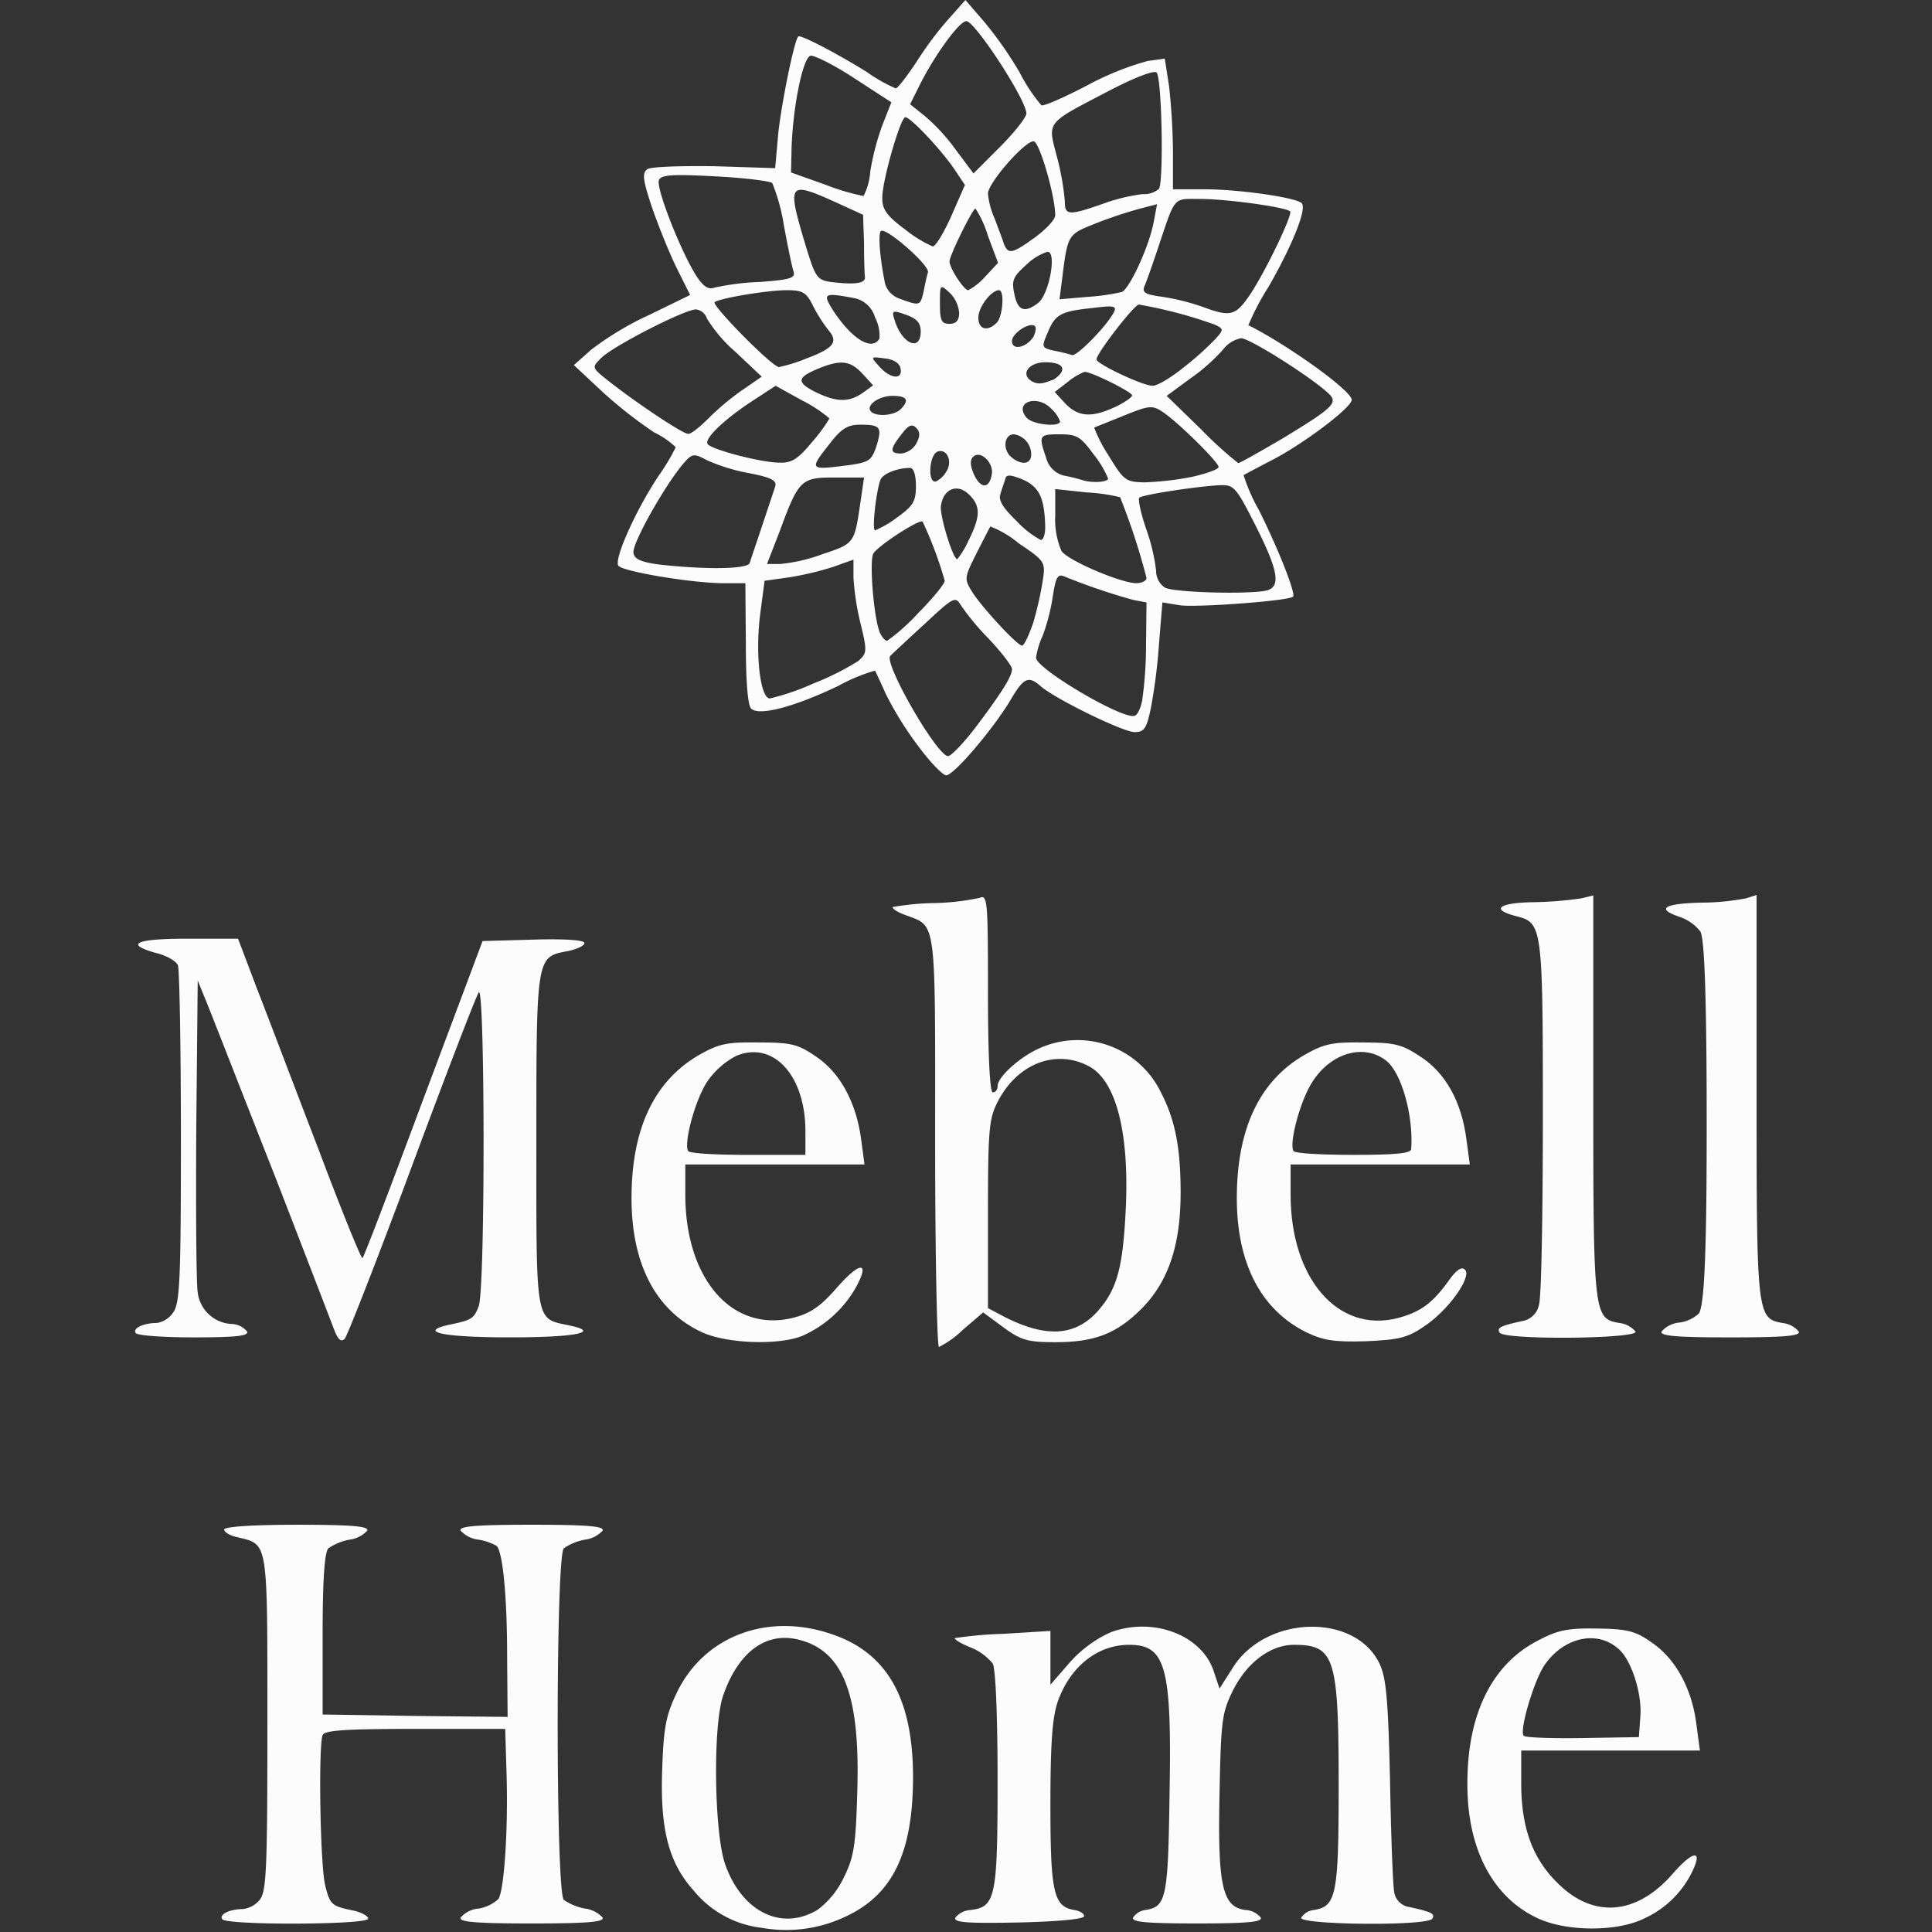 <svg xmlns="http://www.w3.org/2000/svg" width="250" height="250" viewBox="0 0 250 250">
  <rect x="0" y="0" width="250" height="250" fill="#333333" stroke="none"/>
  <g id="Сгруппировать_3946" data-name="Сгруппировать 3946" transform="translate(46.273 -20)">
    <rect id="Прямоугольник_719" data-name="Прямоугольник 719" width="250" height="250" transform="translate(-46.273 20)" fill="none"/>
    <g id="Сгруппировать_3948" data-name="Сгруппировать 3948" transform="translate(-28.785 20)">
      <path id="Контур_1489" data-name="Контур 1489" d="M137.977,261.09a13.327,13.327,0,0,1-8.827-4.849c-3.232-3.605-4.351-7.957-4.041-15.852.186-5.346.5-6.838,1.927-9.822,3.668-7.46,12.122-10.443,20.576-7.273,6.838,2.549,10.008,8.516,9.946,18.587-.062,9.573-2.673,14.857-8.516,17.654A17.914,17.914,0,0,1,137.977,261.09Zm7.273-2.362a11.2,11.2,0,0,0,3.357-4.165c1.305-2.611,1.554-4.165,1.741-11.251.373-12.308-1.8-17.965-7.4-19.457-4.289-1.181-7.957,1.43-9.946,7.149-1.368,3.854-1.181,17.778.249,21.881C135.429,259.039,140.588,261.588,145.25,258.728Z" transform="translate(-56.901 -11.632)" fill="#fcfcfc"/>
      <path id="Контур_1490" data-name="Контур 1490" d="M217.852,259.724c-5.843-2.8-9.076-9.2-8.951-17.716.062-8.827,3.295-15.168,9.138-18.151,2.549-1.368,3.916-1.616,7.646-1.554,3.978.062,4.973.311,7.149,1.865,3.046,2.114,5.16,5.968,5.719,10.692l.435,3.233H215.863v4.227c0,5.657,1.43,9.7,4.662,12.868,4.6,4.662,10.195,4.227,14.857-1.057,2.8-3.232,4.1-3.295,2.487-.124a12.8,12.8,0,0,1-6.154,5.843C228.171,261.588,221.52,261.526,217.852,259.724Zm13.427-26.046c.249-2.922-1.181-7.4-2.859-8.765-2.735-2.424-6.962-1.492-9.449,1.989-1.368,1.865-3.357,8.454-2.8,9.262.124.249,3.543.373,7.584.311l7.335-.124Z" transform="translate(-36.507 -11.571)" fill="#fcfcfc"/>
      <path id="Контур_1491" data-name="Контур 1491" d="M79.315,262.535c-.435-.622.995-1.305,2.673-1.305a3.387,3.387,0,0,0,2.114-1.119c.932-1.057,1.057-3.543,1.057-22.938,0-23.933.124-23.062-3.854-24.057-.995-.186-1.741-.684-1.741-.995,0-.373,3.668-.622,9.387-.622,7.087,0,9.324.186,9.138.746a3.711,3.711,0,0,1-2.3,1.181,7.206,7.206,0,0,0-2.735,1.119c-.5.5-.746,4.1-.746,11.127v10.381l12,.186,11.935.124-.062-7.895c0-7.646-.559-13.489-1.368-14.235a6.983,6.983,0,0,0-2.362-.808,3.711,3.711,0,0,1-2.3-1.181c-.187-.559,2.051-.746,9.2-.746s9.387.186,9.2.746a3.711,3.711,0,0,1-2.3,1.181,7.205,7.205,0,0,0-2.735,1.119c-1.057,1.057-1.057,44.446,0,45.5a7.207,7.207,0,0,0,2.735,1.119,3.711,3.711,0,0,1,2.3,1.181c.186.559-2.051.746-9.2.746s-9.387-.186-9.2-.746a3.452,3.452,0,0,1,2.362-1.181,5.09,5.09,0,0,0,2.549-1.243c.746-1.243,1.243-8.889,1.057-15.789l-.186-6.216H104.3c-9.138,0-11.749.186-12,.808-.559,1.554-.311,17.219.373,19.581.622,2.424.808,2.549,3.854,3.17.932.249,1.678.684,1.678.995C98.213,263.281,79.751,263.344,79.315,262.535Z" transform="translate(-68.047 -14.196)" fill="#fcfcfc"/>
      <path id="Контур_1492" data-name="Контур 1492" d="M155.614,259.77a2.705,2.705,0,0,1,1.927-.995c3.295-.373,3.543-1.616,3.543-16.784,0-8.392-.249-14.36-.622-15.106a7.092,7.092,0,0,0-2.922-2.114c-1.243-.5-2.114-1.057-1.989-1.181a52.054,52.054,0,0,1,6.341-.559l6.03-.373v6.962l2.486-2.859a15.738,15.738,0,0,1,5.284-3.916c5.47-2.051,11.811.311,13.365,5.035l.746,2.238,1.741-2.735c4.289-6.776,15.789-7.087,18.96-.5.87,1.865,1.119,4.538,1.368,15.292.124,7.211.373,13.676.559,14.422a2.326,2.326,0,0,0,1.989,1.8c2.859.622,3.295.87,2.922,1.492-.622.995-17.281.808-16.97-.124a2.226,2.226,0,0,1,1.616-.995c2.922-.435,3.232-1.927,3.232-16.038,0-16.66-.5-18.276-5.781-18.276-3.046,0-6.092,2.3-7.895,5.905-1.43,2.859-1.554,3.916-1.741,13.427-.249,11.873.373,14.608,3.357,14.981a2.732,2.732,0,0,1,1.989.995c.186.559-1.741.746-8.268.746s-8.454-.186-8.268-.746a2.226,2.226,0,0,1,1.616-.995c2.673-.435,2.922-1.492,3.108-14.981.311-16.535-.5-19.333-5.222-19.333-4.1,0-7.646,2.8-9.262,7.4-.684,2.051-.932,5.346-.932,13.365,0,11.376.435,13.116,3.108,13.551.746.124,1.305.5,1.243.808,0,.373-3.357.684-8.454.808C157.169,260.516,155.428,260.392,155.614,259.77Z" transform="translate(-49.486 -11.617)" fill="#fcfcfc"/>
      <path id="Контур_1493" data-name="Контур 1493" d="M154.573,177.783c0-29.465.249-27.725-3.978-29.341-.995-.373-1.616-.808-1.492-.995a34.085,34.085,0,0,1,5.222-.5,31.758,31.758,0,0,0,6.03-.684c.995-.435,1.057.435,1.057,12.37,0,8.143.249,12.806.622,12.806s.622-.373.622-.808c0-1.243,3.108-3.978,5.719-5.035a12,12,0,0,1,15.416,5.843c1.865,3.605,2.549,7.211,2.549,12.992,0,6.838-1.616,11.562-5.1,15.043-3.17,3.17-6.03,4.289-11.065,4.289-3.668,0-4.476-.249-6.776-1.927l-2.611-1.927-2.611,2.238a12.439,12.439,0,0,1-3.108,2.238C154.822,204.388,154.573,192.391,154.573,177.783Zm20.949,22.068c2.611-2.922,3.357-5.657,3.73-13.551.435-9.822-1.305-16.473-4.849-18.276-4.289-2.238-9.262-.249-11.749,4.662-1.119,2.176-1.243,3.668-1.243,14.546v12.122l1.989,1.057C168.809,203.207,172.6,203.021,175.522,199.85Z" transform="translate(-51.056 -30.085)" fill="#fcfcfc"/>
      <path id="Контур_1494" data-name="Контур 1494" d="M96.113,201.411c-.311-.808-3.792-9.884-7.77-20.141C84.3,171.014,80.448,161.13,79.7,159.265l-1.368-3.357-.186,19.208c-.062,10.568,0,20.078.186,21.135a4.643,4.643,0,0,0,4.289,4.1,2.715,2.715,0,0,1,2.114.995c.186.559-1.492.746-6.962.746-3.916,0-7.273-.249-7.46-.559-.435-.622.995-1.305,2.735-1.305a3.152,3.152,0,0,0,2.114-1.368c.87-1.181.995-4.414.995-22.627,0-11.687-.186-21.695-.373-22.254s-1.492-1.305-2.8-1.616c-4.227-1.181-2.673-1.865,4.041-1.865h6.527l2.424,6.4c1.368,3.481,4.911,12.868,7.957,20.762,2.984,7.957,5.595,14.36,5.719,14.173.186-.124,3.73-9.449,7.895-20.638l7.646-20.389,6.589-.186c4.041-.124,6.589.062,6.589.435s-.995.808-2.176,1.057c-4.041.746-4.041.622-4.041,24.554,0,23.87-.186,22.938,4.227,23.87,4.227.87.932,1.554-7.646,1.554-8.454,0-12-.684-7.957-1.616,3.046-.622,3.295-.808,3.916-2.424.87-2.238.808-42.022,0-40.592-.373.559-4.289,10.754-8.7,22.627s-8.33,21.881-8.641,22.192C96.921,202.717,96.548,202.406,96.113,201.411Z" transform="translate(-70.237 -29.034)" fill="#fcfcfc"/>
      <path id="Контур_1495" data-name="Контур 1495" d="M130.851,198.724c-5.843-2.8-8.951-8.765-8.951-17.281,0-8.951,2.922-15.105,8.641-18.462,2.611-1.492,3.605-1.741,7.832-1.678,4.289,0,5.1.249,7.459,1.865,3.108,2.114,5.16,5.968,5.781,10.692l.435,3.232H128.862v3.916c0,10.941,6.092,17.9,13.987,15.914,2.176-.559,3.481-1.43,5.595-3.854,3.046-3.481,4.351-3.481,2.487-.062a14.887,14.887,0,0,1-6.962,6.278C140.86,200.526,134.022,200.278,130.851,198.724ZM144.4,172.615c-.062-7.149-4.227-11.562-8.951-9.573a10.306,10.306,0,0,0-3.73,3.295c-1.554,2.3-3.108,8.019-2.486,9.014.186.311,3.668.5,7.77.5h7.4Z" transform="translate(-57.669 -26.409)" fill="#fcfcfc"/>
      <path id="Контур_1496" data-name="Контур 1496" d="M193.851,198.786c-5.843-2.922-8.951-8.889-8.951-17.343,0-8.951,2.922-15.105,8.641-18.462,2.611-1.492,3.605-1.741,7.708-1.678,4.1,0,5.035.249,7.46,1.865,3.232,2.114,5.284,5.843,5.905,10.692l.435,3.232H191.862v3.916c0,10.816,6.092,17.9,13.8,15.976,3.046-.808,4.538-1.927,6.651-4.849.995-1.43,1.678-1.865,2.114-1.43.932.932-2.176,5.284-5.284,7.335-2.176,1.492-3.295,1.741-7.584,1.927C197.457,200.091,196.027,199.842,193.851,198.786ZM207.465,175.1c.311-4.289-1.243-9.884-3.232-11.438-2.859-2.238-7.087-1.057-9.511,2.673-1.554,2.3-3.108,8.019-2.487,9.014.186.311,3.668.5,7.77.5C205.476,175.848,207.4,175.661,207.465,175.1Z" transform="translate(-42.345 -26.409)" fill="#fcfcfc"/>
      <path id="Контур_1497" data-name="Контур 1497" d="M212.272,202.568c-.373-.622.062-.87,2.922-1.492a2.644,2.644,0,0,0,2.176-2.114c.311-.932.5-11.873.5-24.368,0-24.741-.062-25.052-3.481-25.922-3.357-.87-2.238-1.741,2.362-1.8a46.939,46.939,0,0,0,6.092-.5l1.554-.373v25.922c0,28.284.062,28.843,3.357,29.4a3.2,3.2,0,0,1,2.114,1.119C230.175,203.376,212.894,203.563,212.272,202.568Z" transform="translate(-35.714 -30.129)" fill="#fcfcfc"/>
      <path id="Контур_1498" data-name="Контур 1498" d="M229.1,202.456a3.452,3.452,0,0,1,2.362-1.181,4.6,4.6,0,0,0,2.486-1.181c.808-1.243,1.057-10.07.995-29.527-.062-12.619-.311-19.022-.808-19.892a5.783,5.783,0,0,0-2.611-1.865c-3.17-1.057-2.176-1.741,2.611-1.865a32.026,32.026,0,0,0,5.905-.559l1.368-.435v25.984c0,28.284.062,28.843,3.357,29.4a3.2,3.2,0,0,1,2.113,1.119c.187.559-1.865.746-8.889.746C231.091,203.2,228.916,203.015,229.1,202.456Z" transform="translate(-31.595 -30.141)" fill="#fcfcfc"/>
      <path id="Контур_1499" data-name="Контур 1499" d="M160.408,149.276a44.449,44.449,0,0,1-4.165-6.714c-.684-1.554-1.305-2.859-1.368-2.984a22.715,22.715,0,0,0-4.787,1.989c-5.719,2.735-10.257,3.916-11.251,2.922-.435-.435-.684-3.543-.684-8.454l-.062-7.77h-3.108c-4.041-.062-12.619-1.492-13.3-2.238-.684-.684,2.114-7.024,5.159-11.624a27.183,27.183,0,0,0,2.238-3.73,10.517,10.517,0,0,0-2.8-1.927,57.9,57.9,0,0,1-6.589-5.159l-3.792-3.543,2.238-1.989a39.567,39.567,0,0,1,7.584-4.538l5.222-2.549-1.8-3.605c-.932-1.927-2.362-5.47-3.17-7.832-1.181-3.543-1.243-4.351-.559-4.849.5-.311,4.414-.435,8.7-.373l7.832.249.373-4.165c.311-3.543,2.051-12.246,2.611-12.868.249-.311,5.1,2.238,8.889,4.6a20.812,20.812,0,0,0,3.73,2.114c.249,0,1.492-1.616,2.8-3.605a42.985,42.985,0,0,1,4.289-5.657l1.927-2.176,2.362,2.735a49.572,49.572,0,0,1,4.662,6.651,21.623,21.623,0,0,0,2.8,4.227c.249.186,2.922-.995,5.905-2.549a37.465,37.465,0,0,1,7.832-3.17l2.238-.311.559,3.605a85.066,85.066,0,0,1,.5,8.516v4.787h4.041c4.476,0,11.873,1.057,12.619,1.8.684.684-1.119,5.284-4.289,10.816a32.09,32.09,0,0,0-2.611,4.973c4.849,2.424,12.93,8.143,13.365,9.573.311.87-6.341,5.905-10.692,8.081-1.678.87-3.17,1.678-3.295,1.741a23.435,23.435,0,0,0,1.989,4.538c2.549,5.1,4.787,10.816,4.414,11.189-.559.559-12.495,1.43-14.67,1.119l-2.238-.373-.435,5.284a72.8,72.8,0,0,1-1.057,8.392c-.559,2.673-.87,3.108-2.113,3.108-1.492,0-10.381-4.351-12.184-5.968-1.554-1.368-2.176-1.057-3.854,1.8-2.176,3.668-7.335,9.76-8.33,9.76C163.641,153.13,161.962,151.39,160.408,149.276Zm7.335-2.176c3.481-4.6,4.849-6.776,4.849-7.708,0-.435-1.368-2.176-2.984-3.916a31.928,31.928,0,0,1-3.668-4.414c-.684-1.119-.932-.995-4.662,2.486-2.176,1.989-4.165,3.854-4.414,4.1-.995.808,6.03,12.992,7.46,12.992C164.7,150.644,166.252,149.028,167.744,147.1Zm21.695-3.668a51.738,51.738,0,0,0,.5-7.211l.062-5.47-1.678-.311a80.648,80.648,0,0,1-8.951-3.046c-.87-.373-1.119.124-1.492,2.549a26.452,26.452,0,0,1-1.305,5.1,10.387,10.387,0,0,0-.87,2.859c0,1.43,11.189,8.019,12.743,7.522C188.817,145.36,189.252,144.428,189.438,143.433Zm-42.581-2.176a34.912,34.912,0,0,0,5.843-2.922c1.119-.995,1.181-1.243.311-4.787a33.4,33.4,0,0,1-.932-6.03v-2.3l-2.611.932a39.354,39.354,0,0,1-5.781,1.368l-3.108.435-.559,4.227c-.684,5.284,0,11,1.243,11A30.654,30.654,0,0,0,146.857,141.257Zm28.47-7.832a44.728,44.728,0,0,0,1.243-5.47c.373-2.424.311-2.549-3.108-4.849a13.024,13.024,0,0,0-3.668-2.176c-.062.062-.87,1.678-1.8,3.481-1.554,3.108-1.616,3.295-.559,4.973,1.243,1.989,5.843,6.962,6.465,6.962C174.146,136.346,174.768,135.041,175.327,133.425Zm-14.919-1.243c1.927-1.927,3.481-3.854,3.481-4.227a50.085,50.085,0,0,0-2.859-7.646c-.311-.435-5.905,3.17-6.4,4.165-.5,1.057.062,8.268.87,10.195.249.559.684,1.057.932,1.057A25.654,25.654,0,0,0,160.408,132.182Zm45.379-3.046c1.554-.622,1.181-2.673-1.678-8.33-2.487-4.911-2.8-5.284-4.538-5.222-2.922.124-10.133,1.243-10.505,1.616-.186.186.186,2.051.932,4.165a24.946,24.946,0,0,1,1.243,5.284,2.61,2.61,0,0,0,1.119,2.176C193.479,129.509,204.171,129.757,205.787,129.136ZM190,127.582a85.606,85.606,0,0,0-3.419-10.443,23.7,23.7,0,0,0-4.351-.622l-4.041-.435v3.481a10.282,10.282,0,0,0,.808,4.538c.87,1.243,7.584,4.1,9.635,4.165C189.376,128.265,190,127.955,190,127.582Zm-51.346-1.927c.124-.435.87-2.611,1.616-4.849l1.678-5.035c.249-.808-.5-1.181-3.357-1.741a23.954,23.954,0,0,1-5.47-1.678c-1.741-.932-1.927-.87-3.108.5-2.362,2.8-6.651,10.381-6.4,11.5.124.808.995,1.181,3.295,1.492C132.87,126.525,138.4,126.463,138.652,125.655Zm9.511-1.181c4.1-1.368,4.041-1.368,4.849-6.9l.435-2.984h-3.792c-4.351,0-4.662.249-7.149,7.024l-1.616,4.165h1.741A21.821,21.821,0,0,0,148.162,124.473Zm18.835-1.8c1.554-3.108,1.554-4.476-.062-5.968-1.492-1.368-3.232-.622-3.543,1.554-.187,1.181,1.554,6.9,2.113,6.9A10.79,10.79,0,0,0,167,122.671Zm9.884-1.989c-.124-3.543-.808-4.911-2.922-5.843-1.554-.622-2.114-.684-2.238-.062-.124.435-.435,1.243-.622,1.927-.311.808.311,1.8,2.113,3.543a11.938,11.938,0,0,0,3.108,2.424C176.695,122.671,176.944,121.738,176.881,120.682Zm-19.146-.932c2.051-1.492,2.424-2.051,2.424-4.041,0-1.492-.311-2.362-.746-2.362-1.678,0-3.543.746-3.854,1.554-.559,1.554-1.119,6.527-.684,6.527A13.841,13.841,0,0,0,157.735,119.749Zm12.246-5.595c.249-1.492-1.492-3.17-2.424-2.238-.435.435-.373,1.181.124,2.3C168.552,116.081,169.671,116.081,169.981,114.154Zm-5.905-.311c.87-1.305.124-3.046-1.119-2.611-1.119.435-1.305,4.227-.186,3.854A3.061,3.061,0,0,0,164.076,113.844Zm20.949.87a13.014,13.014,0,0,0-1.865-3.108c-1.678-2.3-2.176-2.611-4.351-2.611-2.735,0-2.8.124-1.8,3.046a3.181,3.181,0,0,0,2.3,2.3,20.77,20.77,0,0,1,2.3.559C182.911,115.336,185.025,115.211,185.025,114.714Zm10.754-.186c1.927-.435,3.543-.995,3.543-1.305,0-.622-5.284-5.843-7.273-7.149-1.305-.87-1.741-.808-4.973.5-1.989.808-3.73,1.492-3.854,1.554a18.806,18.806,0,0,0,1.865,3.605c1.989,3.295,2.238,3.419,4.662,3.481A39.75,39.75,0,0,0,195.779,114.527Zm-44.2-1.554c2.549-.373,2.859-.622,3.481-2.487.746-2.424.5-2.735-2.114-2.735-1.616,0-2.424.5-3.916,2.424C146.3,113.657,146.3,113.657,151.581,112.973Zm-4.849-2.984a21.526,21.526,0,0,0,2.238-3.046,17.512,17.512,0,0,0-3.481-2.3l-3.481-1.927-2.859,1.865c-3.916,2.549-6.527,5.1-5.905,5.719.746.746,6.962,2.362,9.262,2.362C144.122,112.725,144.93,112.165,146.733,109.99Zm28.346,1.616a2.633,2.633,0,0,0-2.238-2.611c-1.181,0-1.492,1.741-.5,2.8C173.649,113.036,175.079,112.973,175.079,111.606Zm32.387-1.989c6.651-4.041,7.335-4.662,6.154-5.843-2.114-2.051-10.257-7.211-11.376-7.211a3.888,3.888,0,0,0-2.362,1.492,24.61,24.61,0,0,1-4.227,3.73l-3.046,2.238,4.476,4.351a49.434,49.434,0,0,0,4.786,4.351C202.057,112.725,204.606,111.295,207.465,109.617Zm-47.244.559c.5-.995.5-1.492-.062-2.051-.5-.5-.995-.311-1.865.87-1.554,1.989-1.554,2.486,0,2.486A2.62,2.62,0,0,0,160.222,110.176Zm-27.041-3.108a33.911,33.911,0,0,1,4.414-3.73l2.611-1.8-3.357-3.17a18.868,18.868,0,0,1-3.73-4.351,1.709,1.709,0,0,0-1.43-1.181c-1.43,0-10.692,4.724-12.246,6.278-1.243,1.243-1.243,1.243.87,2.922,3.357,2.673,9.635,6.9,10.381,6.9C131.006,108.995,132.124,108.125,133.181,107.068Zm45.627.249a4.079,4.079,0,0,0-1.057-1.554c-1.8-1.989-4.973-.995-3.295,1.057C175.2,107.752,178.808,108.125,178.808,107.317Zm-20.638-1.554c1.181-1.181.87-1.741-1.057-1.741-1.8,0-3.543,1.305-2.735,2.051C155.062,106.757,157.362,106.571,158.171,105.763Zm27.787-.311c1.181-.559,2.176-1.243,2.176-1.492,0-.435-5.222-3.046-6.154-3.046a8.5,8.5,0,0,0-2.176,1.305l-1.678,1.305,1.368,1.492C181.171,106.757,182.911,106.881,185.957,105.452Zm-32.7-1.8,1.368-.995-1.368-1.492c-1.616-1.741-2.859-1.865-5.843-.622-2.673,1.119-2.735,1.741-.124,3.046C149.9,104.83,151.457,104.892,153.26,103.649Zm24.7-1.72c1.865-1.243,1.413-2.258-1.074-2.258-2.051,0-3.232,1.481-1.8,2.414C176.2,102.768,177.031,102.21,177.955,101.929Zm16.829-1.574a40.176,40.176,0,0,0,4.1-3.668c1.119-1.243,1.119-1.305,0-1.865A58.067,58.067,0,0,0,189,92.211c-.559,0-5.408,6.216-5.47,7.087-.062.559,5.843,3.357,7.211,3.419C191.3,102.779,193.106,101.722,194.784,100.354Zm-36.614.124c-.124-.684-.87-1.181-2.051-1.305-1.865-.249-1.865-.249-.684,1.057C156.865,101.846,158.481,101.971,158.171,100.479Zm-12-1.368c3.419-1.305,3.978-2.114,2.611-3.668a20.155,20.155,0,0,1-1.927-3.046c-.87-1.8-1.368-2.051-3.419-2.051-2.549,0-8.765,1.057-9.324,1.554-.373.435,7.459,8.392,8.33,8.392A21.116,21.116,0,0,0,146.173,99.111Zm39.535-5.781c.5-.932.249-1.057-2.673-.684-4.165.435-4.849.808-5.843,3.232-.808,1.865-.746,1.927.87,2.3a20.772,20.772,0,0,1,2.3.559C180.984,98.925,184.652,95.195,185.709,93.33Zm-10.381,3.108c.311-.559.435-1.243.249-1.43-.622-.622-2.984.87-2.984,1.927C172.592,98.179,174.395,97.806,175.327,96.438Zm-19.892.186a4.979,4.979,0,0,0-.559-2.735,3.51,3.51,0,0,0-2.859-2.549c-3.668-.684-3.916-.559-2.735,1.368C151.768,96.625,154.441,98.3,155.435,96.625Zm5.346-.932c0-1.119-.5-1.678-1.927-2.176-1.741-.622-1.865-.559-1.43.746C158.357,97.308,160.781,98.365,160.781,95.692Zm9.822-1.119c.808-.808,1.057-4.227.311-4.227-.995,0-2.673,2.176-2.673,3.543C168.241,95.443,169.422,95.754,170.6,94.573Zm-4.849-1.305a4.123,4.123,0,0,0-1.243-2.611c-1.243-1.119-1.243-1.057-1.243,1.43,0,2.176.186,2.611,1.243,2.611C165.381,94.7,165.754,94.262,165.754,93.268Zm37.484-2.114c2.051-2.984,5.719-10.63,5.346-11-.5-.559-8.268-1.616-11.624-1.616-3.605,0-3.17-.5-5.532,6.527-.684,2.051-1.43,4.165-1.678,4.724-.373.87.062,1.119,2.424,1.43a29.782,29.782,0,0,1,5.159,1.305C200.814,93.827,201.5,93.641,203.238,91.154Zm-27.289.87c1.43-1.057,2.486-6.651,1.243-6.651a7.041,7.041,0,0,0-2.8,1.741c-1.678,1.492-1.865,1.989-1.492,3.73C173.338,93.019,174.208,93.33,175.949,92.025Zm-14.795-1.492c.186-.995.435-2.051.559-2.487.311-.87-5.532-5.968-6.092-5.346-.373.373-.124,3.543.559,6.838a2.968,2.968,0,0,0,1.927,1.927C160.657,92.4,160.719,92.4,161.154,90.533Zm25.611.062c.995-.311,3.605-5.968,4.165-9.076l.435-2.3L189,79.841a56.391,56.391,0,0,0-5.719,1.927c-3.419,1.368-3.481,1.368-4.165,6.838l-.373,2.922,3.605-.311A28.551,28.551,0,0,0,186.765,90.595Zm-46.933-1.305c4.165-.311,4.787-.5,4.476-1.43-.186-.559-.746-3.232-1.243-5.968a24.445,24.445,0,0,0-1.492-5.408c-.249-.249-3.605-.684-7.4-.87-5.719-.311-6.962-.186-7.273.5-.373.995,2.673,8.827,4.724,12.184.932,1.492,1.616,1.989,2.362,1.741A32.713,32.713,0,0,1,139.833,89.289Zm29.279-.684,1.678-1.8-1.305-3.481a13.584,13.584,0,0,0-1.616-3.543c-.373,0-3.357,6.092-3.357,6.838,0,.87,1.865,3.73,2.424,3.73A7.889,7.889,0,0,0,169.111,88.606Zm-15.541.062c-.062-.435-.124-2.424-.124-4.476l-.124-3.605-3.668-1.678c-6.092-2.735-6.216-2.486-3.668,5.968,1.181,3.854,1.43,4.165,3.232,4.414C152.265,89.662,153.633,89.476,153.57,88.668Zm22.006-5.159c1.43-1.057,2.611-2.3,2.611-2.859,0-2.487-2.051-9.573-2.8-9.573-1.181,0-5.905,5.408-5.905,6.776a10.515,10.515,0,0,0,.87,3.232c.435,1.181.995,2.611,1.181,3.232C172.095,85.746,172.592,85.684,175.576,83.508Zm-10.816-2.8,1.741-3.978-1.368-2.051c-1.741-2.549-5.657-6.714-6.341-6.714-.622,0-2.984,8.143-2.984,10.443,0,1.492.559,2.3,2.984,4.1a16.155,16.155,0,0,0,3.543,2.176C162.708,84.689,163.765,82.949,164.76,80.711ZM184.4,79.157a23.494,23.494,0,0,1,5.1-1.243,2.927,2.927,0,0,0,2.114-.684c.622-1.057.373-14.36-.311-15.043-.311-.311-2.673.559-6.03,2.3-8.454,4.414-8.081,3.916-6.838,8.7a33.818,33.818,0,0,1,.995,5.657C179.43,80.711,179.927,80.711,184.4,79.157Zm-30.149-4.165a33.726,33.726,0,0,1,1.554-5.968l1.181-2.984L152.2,62.932c-2.549-1.678-5.16-2.984-5.657-2.922-1.057.186-2.424,7.273-2.487,12.619L144,75.116l4.538,1.616a28.48,28.48,0,0,0,4.849,1.43A8.231,8.231,0,0,0,154.254,74.992Zm20.2-7.522c0-1.741-6.651-11.935-7.77-11.935-.87,0-3.978,4.227-5.905,8.019l-1.368,2.735,1.865,1.492a24.65,24.65,0,0,1,4.1,4.476l2.238,2.984,3.419-3.419C172.9,69.957,174.457,67.968,174.457,67.47Z" transform="translate(-59.129 -52.8)" fill="#fcfcfc"/>
    </g>
  </g>
</svg>
